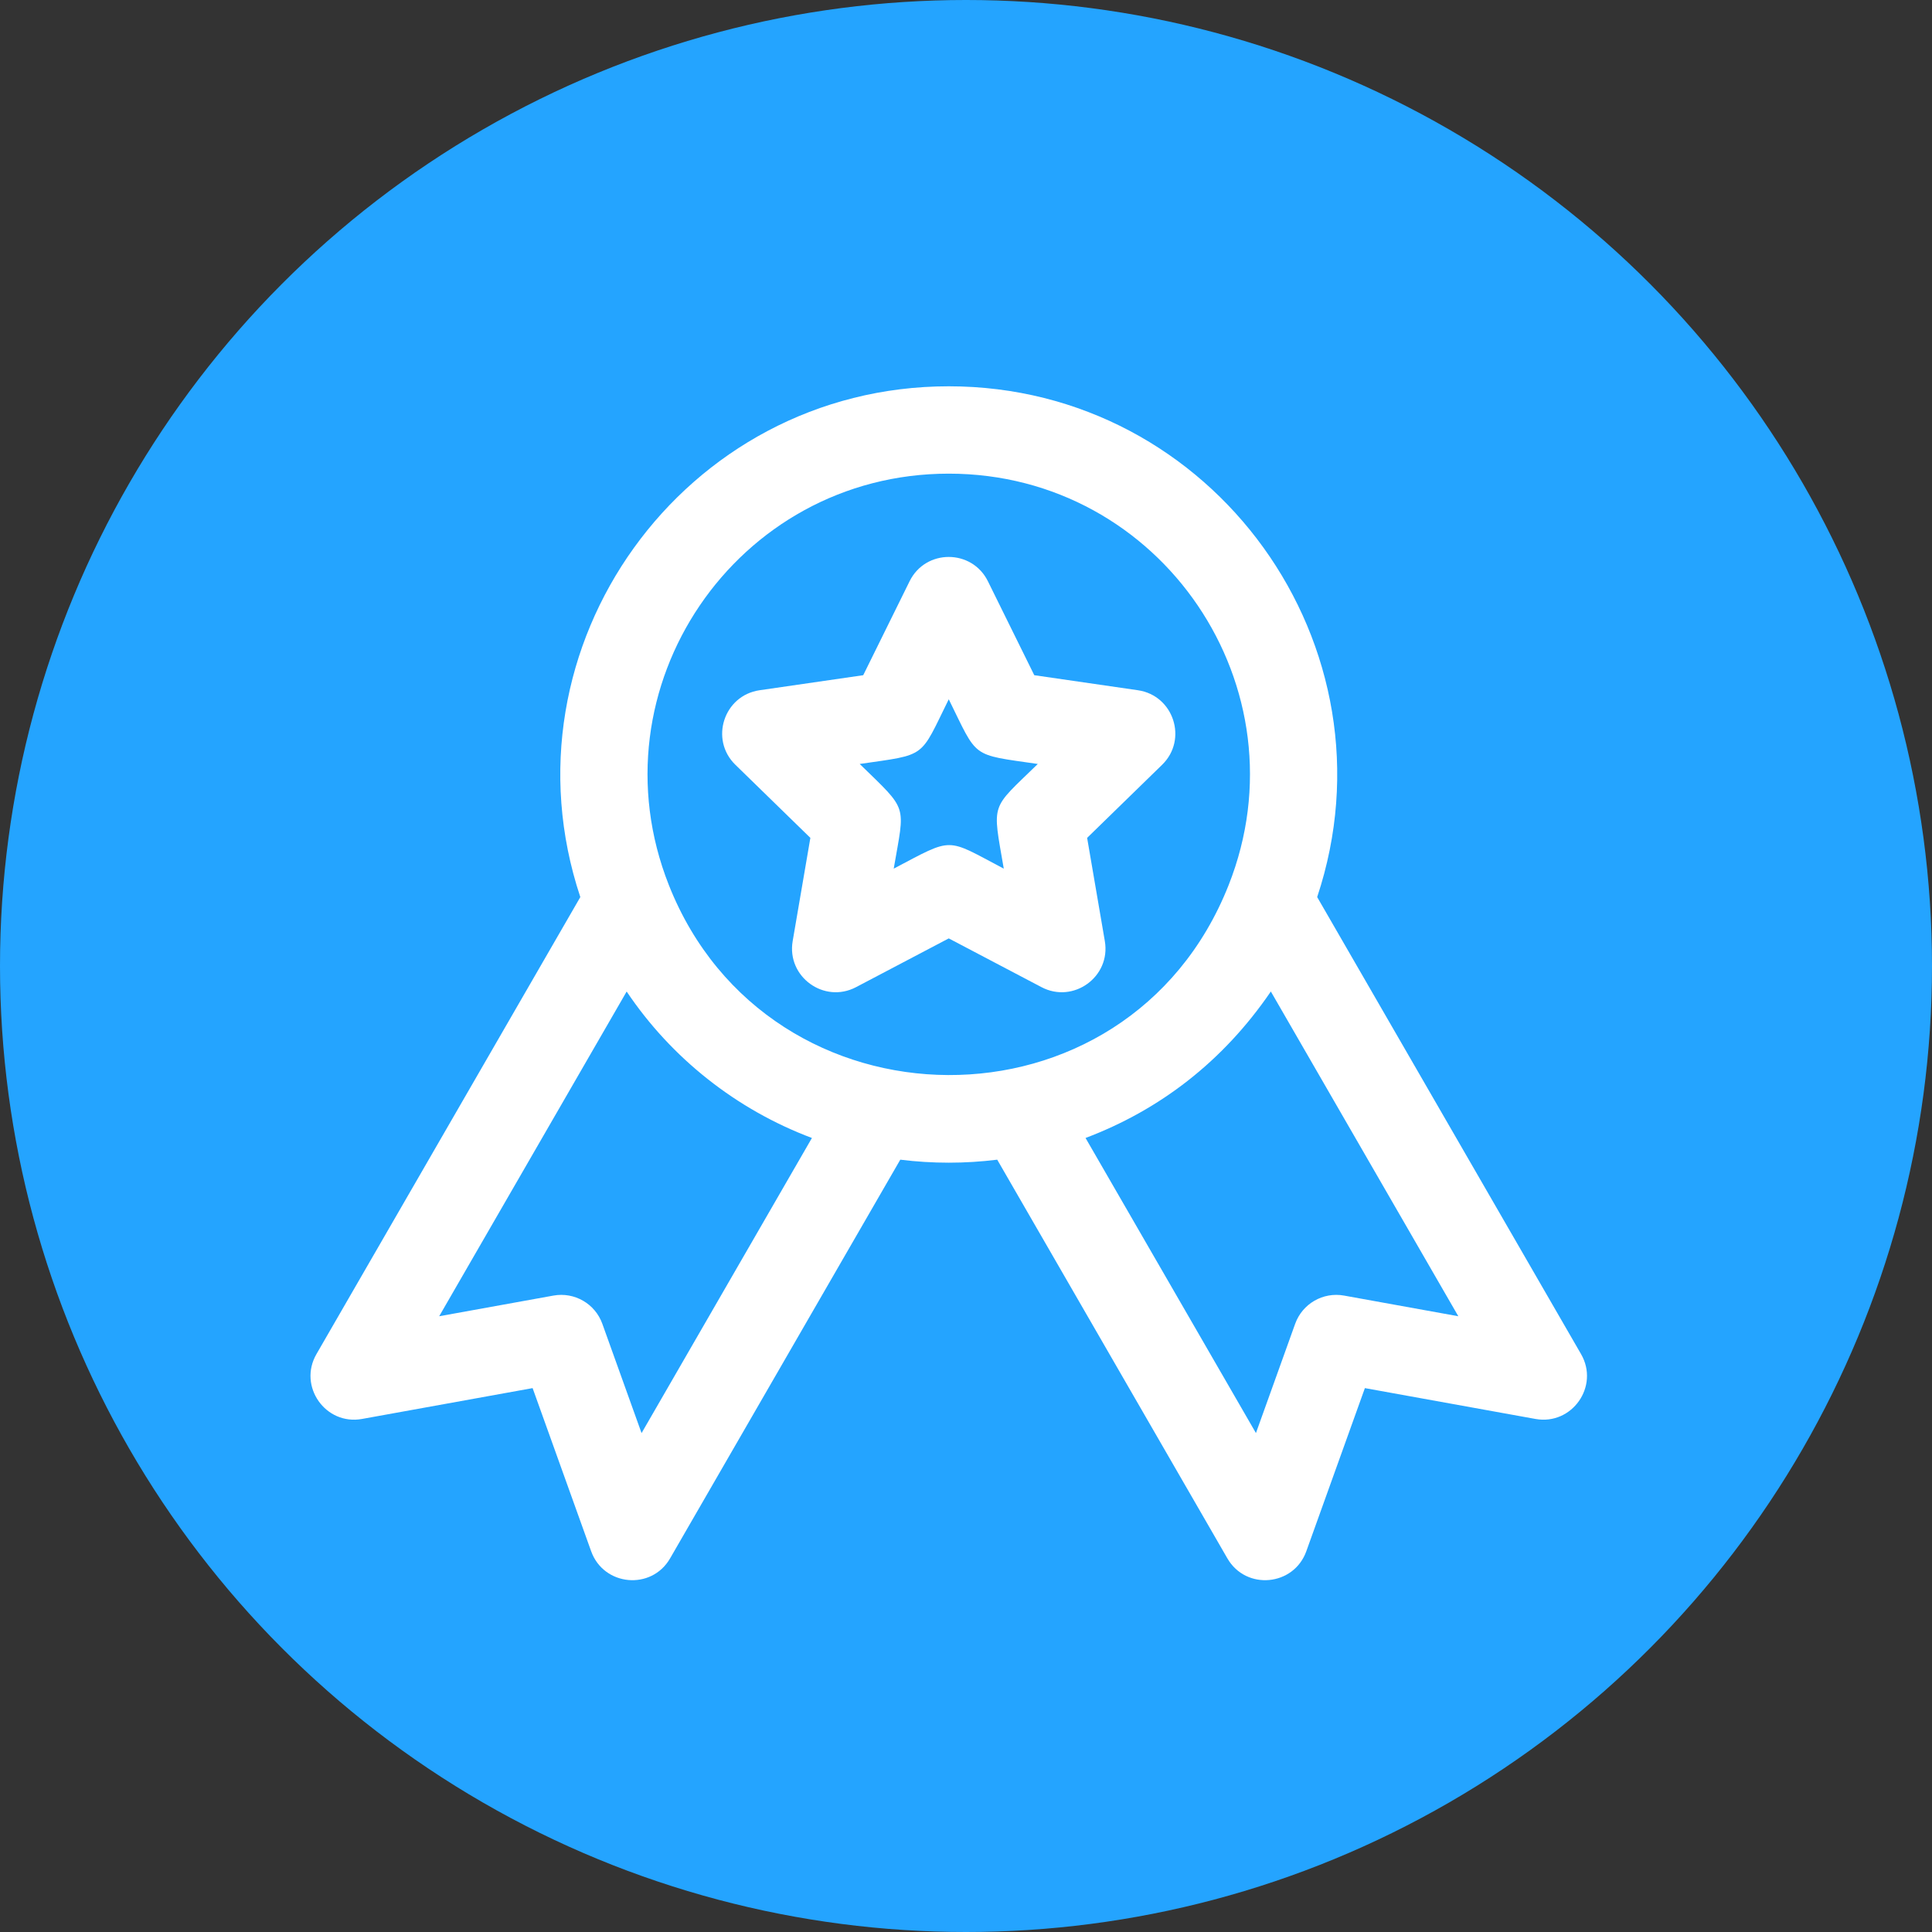 <svg width="56" height="56" viewBox="0 0 56 56" fill="none" xmlns="http://www.w3.org/2000/svg">
<rect x="0" y="0" width="56" height="56" fill="#333333" stroke="none"/>
<circle cx="28" cy="28" r="28" fill="#24A4FF"/>
<g clip-path="url(#clip0_24_396)">
<path d="M32.983 20.007L29.979 19.571L28.635 16.848C28.172 15.909 26.828 15.908 26.365 16.848L25.021 19.571L22.017 20.007C20.98 20.158 20.564 21.435 21.315 22.167L23.489 24.286L22.976 27.278C22.799 28.31 23.885 29.101 24.813 28.613L27.5 27.2L30.188 28.613C31.111 29.099 32.202 28.315 32.024 27.278L31.511 24.286L33.685 22.167C34.435 21.436 34.02 20.158 32.983 20.007ZM29.095 25.178C27.39 24.282 27.661 24.255 25.905 25.178C26.23 23.281 26.341 23.53 24.919 22.144C26.881 21.859 26.648 21.996 27.5 20.269C28.354 21.999 28.12 21.859 30.081 22.144C28.699 23.491 28.76 23.225 29.095 25.178Z" fill="white"/>
<path d="M45.828 39.25L38.179 26.002C40.595 18.744 35.179 11.197 27.5 11.197C19.82 11.197 14.406 18.747 16.821 26.002L9.172 39.25C8.634 40.182 9.435 41.321 10.494 41.129L15.438 40.235L17.135 44.964C17.498 45.975 18.883 46.106 19.423 45.17L26.095 33.614C27.031 33.73 27.968 33.73 28.905 33.614L35.576 45.17C36.117 46.106 37.502 45.975 37.864 44.964L39.562 40.235L44.506 41.129C45.565 41.32 46.366 40.182 45.828 39.25ZM18.596 41.539L17.459 38.371C17.25 37.789 16.652 37.443 16.042 37.553L12.73 38.152L18.164 28.74C19.457 30.666 21.34 32.161 23.534 32.985L18.596 41.539ZM19.389 25.659C17.126 19.944 21.332 13.729 27.5 13.729C33.673 13.729 37.873 19.947 35.611 25.659C32.682 33.056 22.27 32.934 19.389 25.659ZM38.958 37.553C38.349 37.443 37.75 37.789 37.541 38.371L36.404 41.538L31.465 32.985C33.608 32.175 35.443 30.778 36.836 28.739L42.27 38.152L38.958 37.553Z" fill="white"/>
</g>
<defs>
<clipPath id="clip0_24_396">
<rect width="37" height="37" fill="white" transform="translate(9 10)"/>
</clipPath>
</defs>
</svg>

